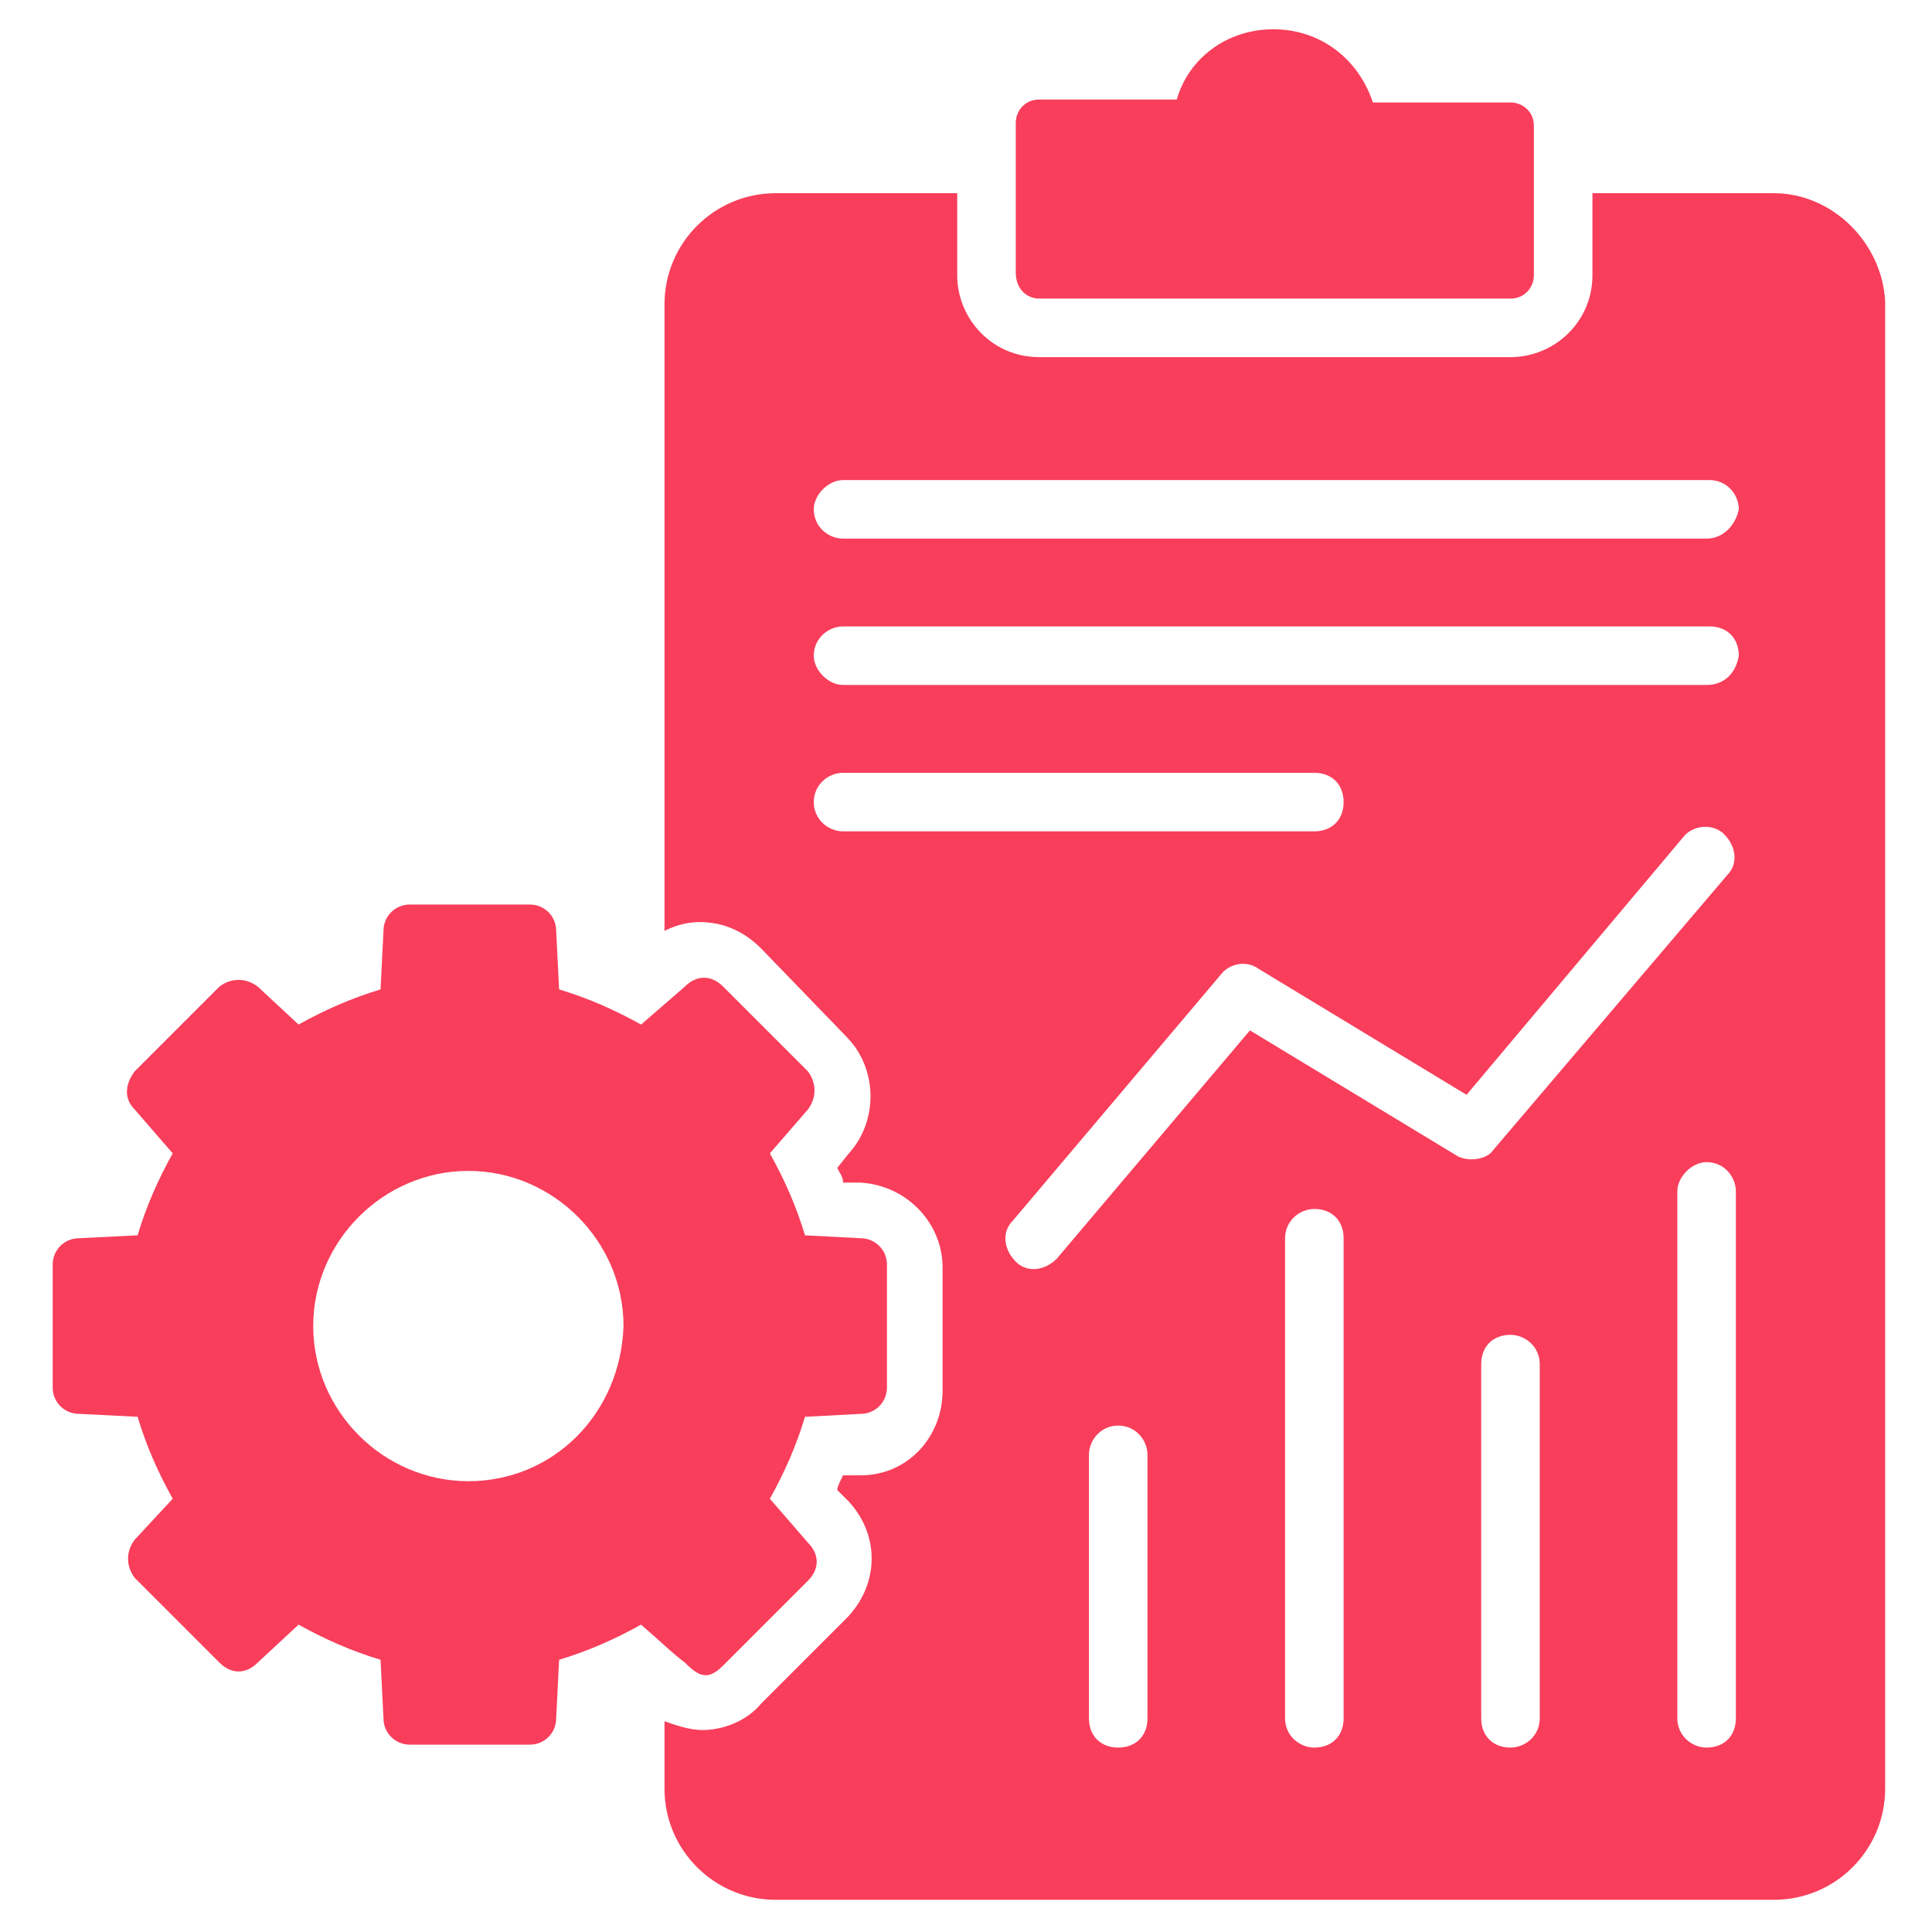 <svg xmlns="http://www.w3.org/2000/svg" xmlns:xlink="http://www.w3.org/1999/xlink" width="512" height="512" x="0" y="0" viewBox="0 0 66 66" style="enable-background:new 0 0 512 512" xml:space="preserve" class=""><g><path d="m24.7 56.9 2.9-2.9c.4-.4.4-.9 0-1.3l-1.3-1.5c.5-.9.9-1.8 1.2-2.8l1.9-.1c.5 0 .9-.4.9-.9v-4.2c0-.5-.4-.9-.9-.9l-1.9-.1c-.3-1-.7-1.9-1.2-2.8l1.3-1.5c.3-.4.3-.9 0-1.3l-2.9-2.9c-.4-.4-.9-.4-1.3 0L21.9 35c-.9-.5-1.8-.9-2.8-1.2l-.1-2c0-.5-.4-.9-.9-.9H14c-.5 0-.9.4-.9.9l-.1 2c-1 .3-1.9.7-2.8 1.2l-1.4-1.3c-.4-.3-.9-.3-1.3 0l-2.9 2.9c-.3.4-.4.9 0 1.3l1.3 1.5c-.5.9-.9 1.8-1.2 2.8l-2 .1c-.5 0-.9.4-.9.9v4.2c0 .5.4.9.9.9l2 .1c.3 1 .7 1.9 1.2 2.8l-1.3 1.4c-.3.4-.3.9 0 1.3l2.9 2.9c.4.4.9.4 1.3 0l1.4-1.3c.9.5 1.8.9 2.8 1.2l.1 2c0 .5.4.9.9.9h4.1c.5 0 .9-.4.9-.9l.1-2c1-.3 1.9-.7 2.8-1.2.8.7 1.1 1 1.5 1.3.5.5.8.6 1.3.1zM16 50.6c-2.9 0-5.3-2.4-5.3-5.3S13.1 40 16 40s5.3 2.4 5.3 5.3c-.1 3-2.4 5.3-5.3 5.3zM35.5 10.2h16.1c.5 0 .8-.4.8-.8V4.3c0-.5-.4-.8-.8-.8h-4.7C46.4 2 45.1 1 43.5 1s-2.9 1-3.3 2.4h-4.7c-.5 0-.8.4-.8.8v5.1c0 .6.4.9.8.9z" fill="#f83e5b" opacity="1" data-original="#000000" class=""></path><path d="M60.6 6.6h-6.2v2.8c0 1.6-1.3 2.8-2.8 2.8H35.5c-1.6 0-2.8-1.3-2.8-2.8V6.6h-6.2c-2.1 0-3.8 1.7-3.8 3.8v21.4c.4-.2.8-.3 1.2-.3.8 0 1.5.3 2.1.9l2.9 3c1.1 1.1 1.1 2.9.1 4l-.4.5c.1.2.2.3.2.5h.6c1.6.1 2.8 1.4 2.8 2.9v4.2c0 1.6-1.2 2.9-2.8 2.9h-.6c-.1.2-.2.4-.2.5l.4.4c1.1 1.2 1 2.9-.1 4L26 58.2c-.5.6-1.3.9-2 .9-.5 0-1-.2-1.3-.3v2.3c0 2.1 1.7 3.8 3.8 3.8h34.1c2.1 0 3.8-1.7 3.8-3.8V10.3c-.1-2-1.8-3.7-3.8-3.7zM28.8 28.4c-.5 0-1-.4-1-1s.5-1 1-1h16.1c.6 0 1 .4 1 1s-.4 1-1 1zm10.4 30.3c0 .6-.4 1-1 1s-1-.4-1-1v-9c0-.5.4-1 1-1s1 .5 1 1zm6.7 0c0 .6-.4 1-1 1-.5 0-1-.4-1-1V42.3c0-.6.5-1 1-1 .6 0 1 .4 1 1zm3.9-19.2-7.1-4.3-6.6 7.8c-.4.4-1 .5-1.4.1s-.5-1-.1-1.4l7.1-8.4c.3-.4.9-.5 1.3-.2l7.1 4.3 7.4-8.8c.3-.4 1-.5 1.4-.1s.5 1 .1 1.4l-8 9.4c-.2.3-.8.4-1.2.2zm2.8 19.2c0 .6-.5 1-1 1-.6 0-1-.4-1-1V46.6c0-.6.4-1 1-1 .5 0 1 .4 1 1zm6.7 0c0 .6-.4 1-1 1-.5 0-1-.4-1-1v-18c0-.5.5-1 1-1 .6 0 1 .5 1 1zm-1-35.3H28.8c-.5 0-1-.5-1-1 0-.6.5-1 1-1h29.6c.6 0 1 .4 1 1-.1.6-.5 1-1.1 1zm0-5H28.8c-.5 0-1-.4-1-1 0-.5.5-1 1-1h29.6c.6 0 1 .5 1 1-.1.5-.5 1-1.1 1z" fill="#f83e5b" opacity="1" data-original="#000000" class=""></path></g></svg>